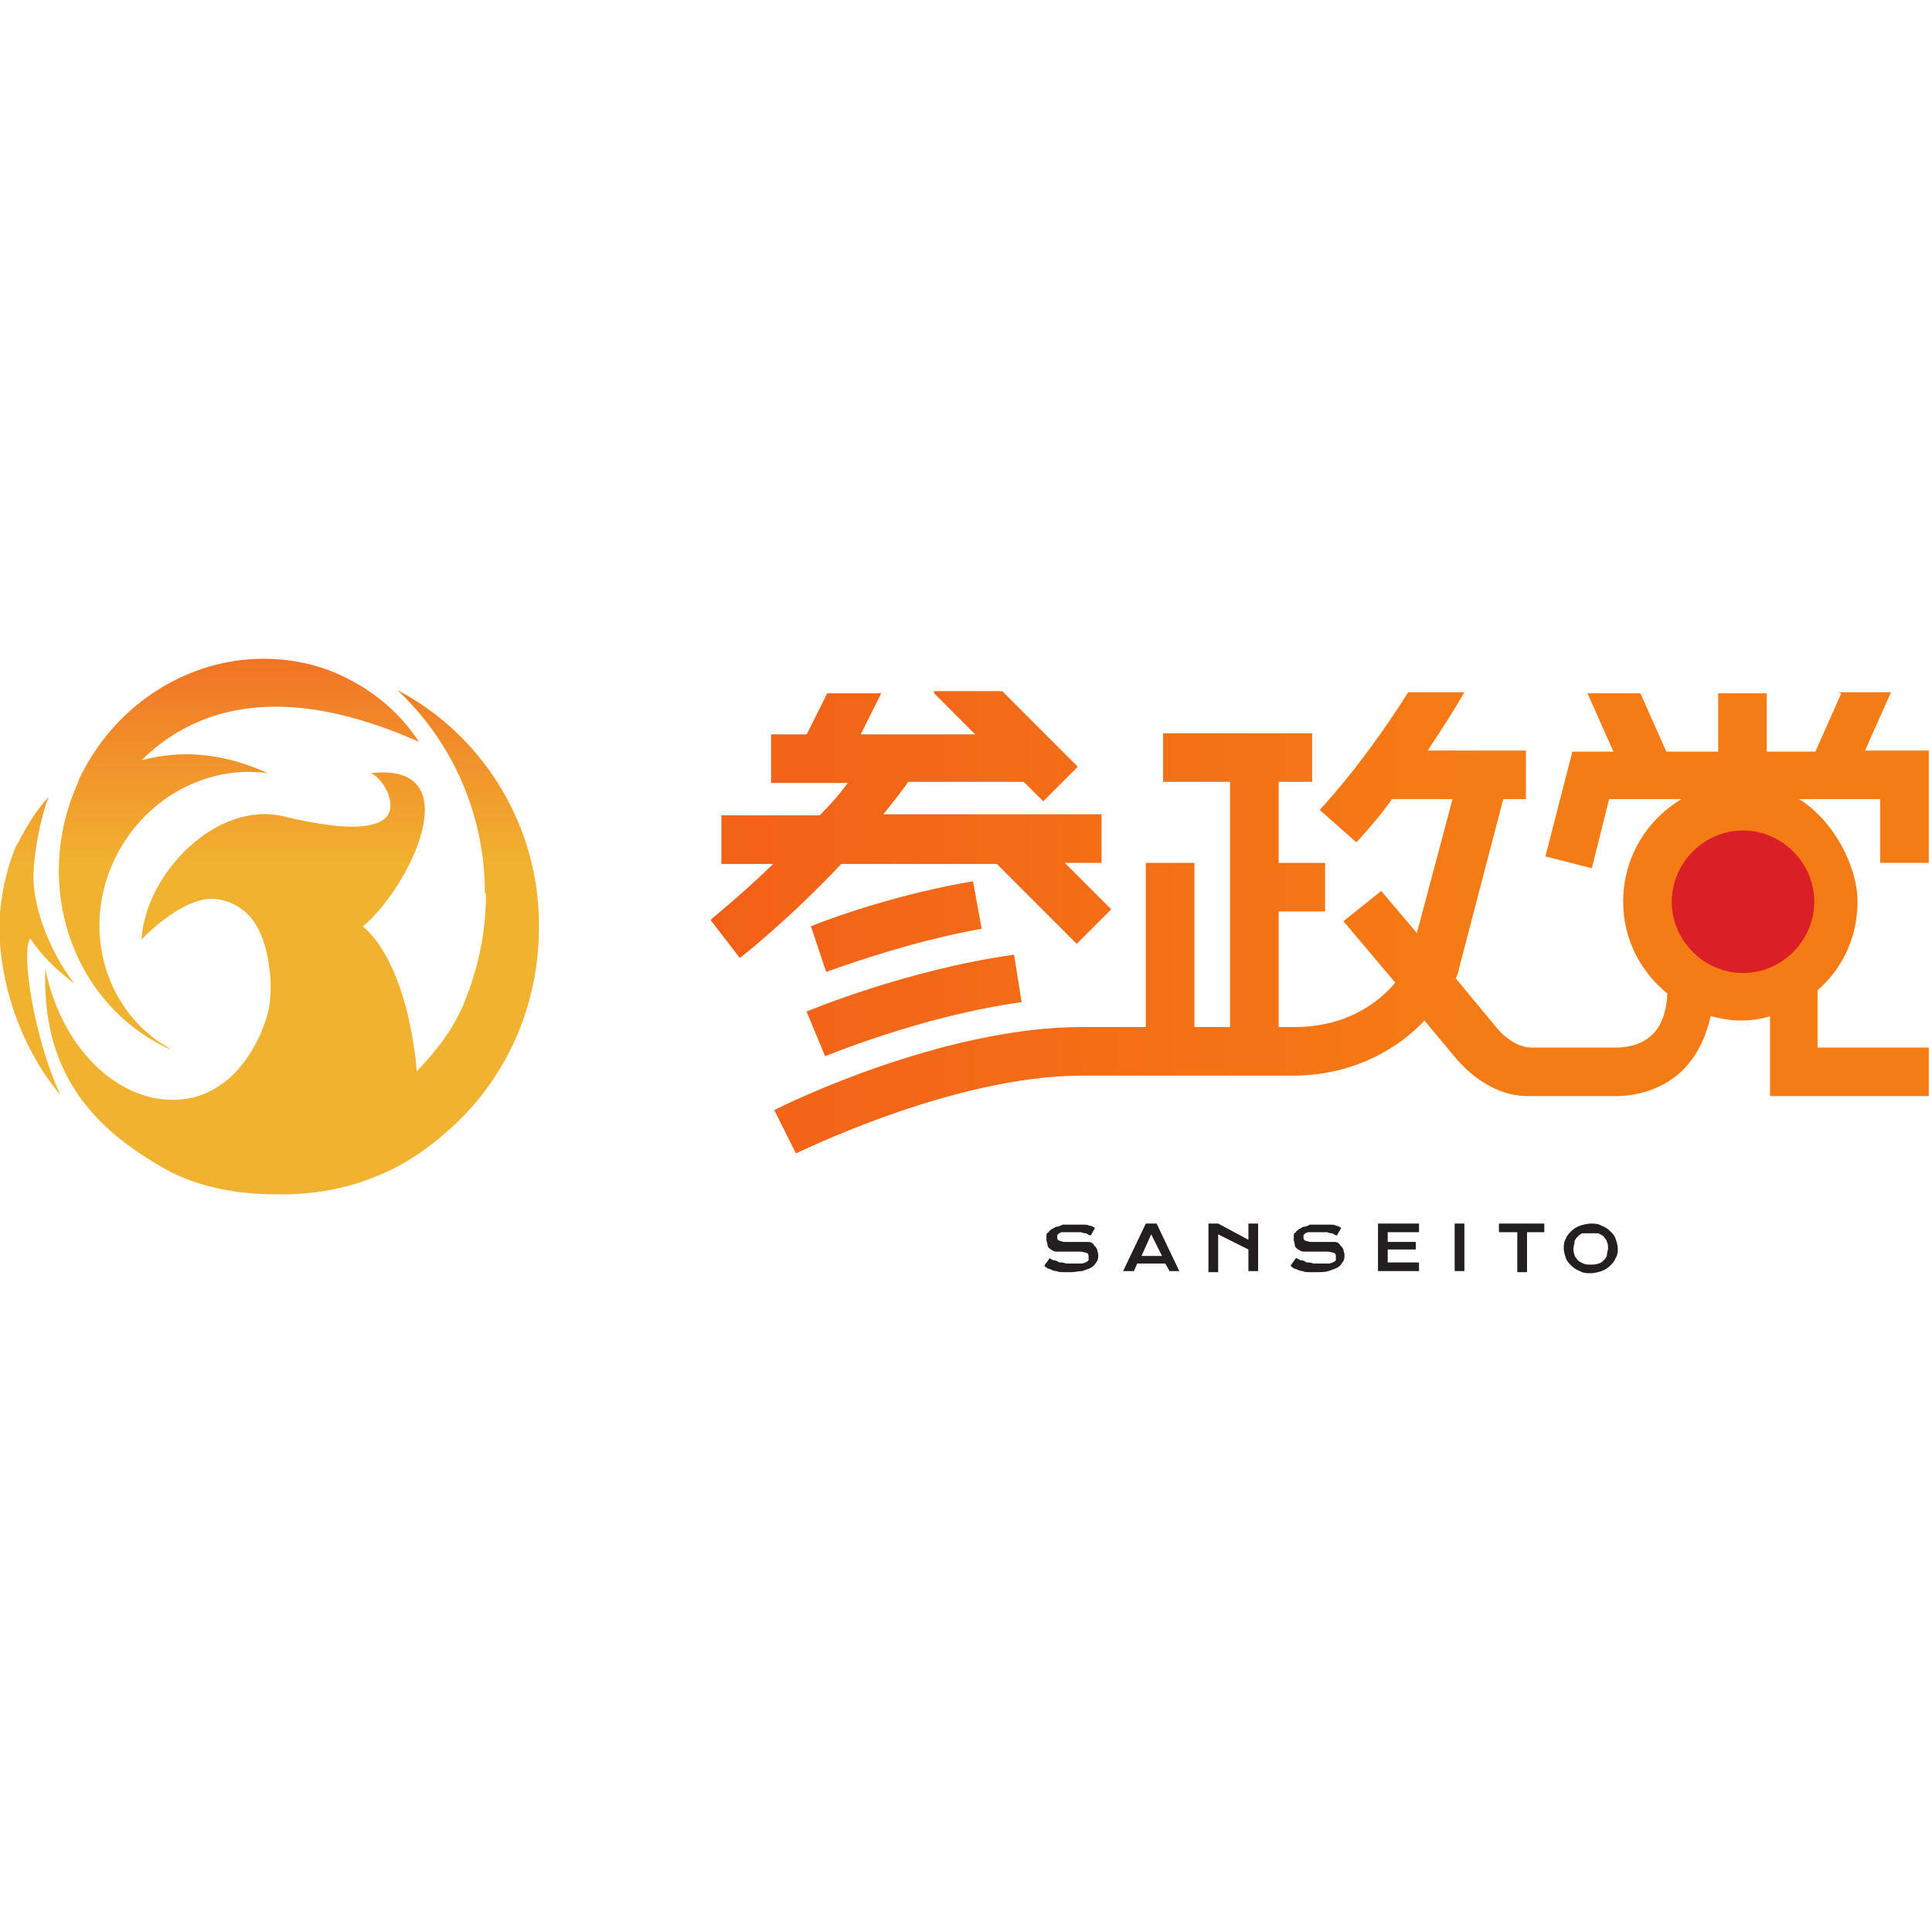 <?xml version="1.0" encoding="UTF-8"?> <svg xmlns="http://www.w3.org/2000/svg" xmlns:xlink="http://www.w3.org/1999/xlink" xmlns:svg="http://www.w3.org/2000/svg" xmlns:sodipodi="http://sodipodi.sourceforge.net/DTD/sodipodi-0.dtd" xmlns:inkscape="http://www.inkscape.org/namespaces/inkscape" id="svg15845" version="1.1" viewBox="0 0 178.9 178.9"><defs><style> .st0 { fill: none; } .st1 { fill: #231f20; } .st2 { fill: url(#_名称未設定グラデーション_6); } .st3 { fill: url(#_名称未設定グラデーション_5); } .st4 { fill: url(#_名称未設定グラデーション_4); } .st5 { fill: url(#_名称未設定グラデーション_3); } .st6 { fill: url(#_名称未設定グラデーション_2); } .st7 { fill: url(#_名称未設定グラデーション_7); } .st8 { clip-path: url(#clippath-1); } .st9 { clip-path: url(#clippath-3); } .st10 { clip-path: url(#clippath-4); } .st11 { clip-path: url(#clippath-2); } .st12 { clip-path: url(#clippath-6); } .st13 { clip-path: url(#clippath-5); } .st14 { fill: #db1f26; } .st15 { fill: url(#_名称未設定グラデーション); } .st16 { clip-path: url(#clippath); } </style><clipPath id="clippath"><path class="st0" d="M74.7,93.7l1.7,4.1c.1,0,8.8-3.7,18.2-5l-.7-4.4c-9.9,1.4-18.8,5.1-19.3,5.3h0Z"></path></clipPath><linearGradient id="_名称未設定グラデーション" data-name="名称未設定グラデーション" x1="-545.1" y1="597.8" x2="-544.1" y2="597.8" gradientTransform="translate(60735 67201.6) rotate(.2) scale(111.8 -111.8)" gradientUnits="userSpaceOnUse"><stop offset="0" stop-color="#f1511b"></stop><stop offset="0" stop-color="#f1511b"></stop><stop offset="1" stop-color="#f57c14"></stop><stop offset="1" stop-color="#f57c14"></stop></linearGradient><clipPath id="clippath-1"><path class="st0" d="M75.1,85.8l1.4,4.2c2.8-1,8.3-2.9,14.4-4l-.8-4.4c-6.4,1.1-12.1,3-15.1,4.2Z"></path></clipPath><linearGradient id="_名称未設定グラデーション_2" data-name="名称未設定グラデーション 2" x1="-545.1" y1="597.8" x2="-544.1" y2="597.8" gradientTransform="translate(60735 67194.4) rotate(.2) scale(111.8 -111.8)" gradientUnits="userSpaceOnUse"><stop offset="0" stop-color="#f1511b"></stop><stop offset="0" stop-color="#f1511b"></stop><stop offset="1" stop-color="#f57c14"></stop><stop offset="1" stop-color="#f57c14"></stop></linearGradient><clipPath id="clippath-2"><path class="st0" d="M86.5,64.2l3.8,3.8h-10.6l1.9-3.8h-5l-1.9,3.8h-3.3v4.5h7.1c-.8,1.1-1.7,2.1-2.6,3h-9.1v4.5h4.8c-3.3,3.2-5.8,5.1-5.8,5.2l2.7,3.5c.3-.2,4.6-3.6,9.4-8.7h14.4l7.4,7.4,3.2-3.2-4.3-4.3h3.4v-4.5h-20.2c.8-1,1.6-2,2.3-3h10.7l1.8,1.8,3.2-3.2-7-7h-6.3Z"></path></clipPath><linearGradient id="_名称未設定グラデーション_3" data-name="名称未設定グラデーション 3" x1="-545.1" y1="597.8" x2="-544.1" y2="597.8" gradientTransform="translate(60735 67185) rotate(.2) scale(111.8 -111.8)" gradientUnits="userSpaceOnUse"><stop offset="0" stop-color="#f1511b"></stop><stop offset="0" stop-color="#f1511b"></stop><stop offset="1" stop-color="#f57c14"></stop><stop offset="1" stop-color="#f57c14"></stop></linearGradient><clipPath id="clippath-3"><path class="st0" d="M170.5,64.2l-2.4,5.4h-4.5v-5.4h-4.5v5.4h-4.8l-2.4-5.4h-4.9l2.4,5.4h-3.8l-2.5,9.7,4.3,1.1,1.6-6.4h6.7c-3.2,1.9-5.4,5.4-5.4,9.5s1.6,6.5,4.1,8.5c-.1,1.8-.6,3.1-1.5,3.9-1.3,1.2-3.3,1.1-3.3,1.1h-7.8c-1.4,0-2.7-1.2-3.1-1.7l-3.9-4.7c.1-.2.2-.5.3-.8,0-.2.1-.4.1-.5l4-15.3h2.1v-4.5h-9.1c1.4-2.1,2.6-4,3.4-5.4h-5.2c-1.9,3-4.8,7.2-8.2,10.9l3.4,3c1.2-1.3,2.3-2.6,3.3-4h5.6l-3.3,12.4-3.3-3.9-3.5,2.8,4.8,5.7c-2.2,2.6-5.5,4.1-9.2,4.1h-1.6v-10.7h4.3v-4.5h-4.3v-7.5h3.1v-4.5h-13.8v4.5h6.2v22.7h-3.3v-15.2h-4.5v15.2h-5.9c-13,0-27.8,7.3-28.5,7.7l2,4c.1,0,14.5-7.2,26.5-7.2h19.6c4.7,0,9.1-1.9,12.1-5.1l3,3.6c.3.3,2.8,3.4,6.6,3.4h7.5c.1,0,.3,0,.6,0,1.3,0,3.9-.3,6-2.2,1.4-1.3,2.3-3,2.8-5.2.9.2,1.8.4,2.7.4s1.9-.1,2.8-.4v7.4h14.7v-4.5h-10.3v-5.3c2.3-2,3.7-4.9,3.7-8.2s-2.2-7.5-5.4-9.5h7.5v5.9h4.5v-10.4h-5.9l2.4-5.4h-4.9Z"></path></clipPath><linearGradient id="_名称未設定グラデーション_4" data-name="名称未設定グラデーション 4" x1="-545.1" y1="597.8" x2="-544.1" y2="597.8" gradientTransform="translate(60735 67193.8) rotate(.2) scale(111.8 -111.8)" gradientUnits="userSpaceOnUse"><stop offset="0" stop-color="#f1511b"></stop><stop offset="0" stop-color="#f1511b"></stop><stop offset="1" stop-color="#f57c14"></stop><stop offset="1" stop-color="#f57c14"></stop></linearGradient><clipPath id="clippath-4"><path class="st0" d="M7.3,72.3c-4.4,9.5-.7,20.6,8.3,24.8.2,0,.3.1.5.2-6.2-3.2-8.7-11-5.5-17.7,2.7-5.7,8.6-8.8,14.2-8-3.7-1.7-7.6-2.3-11.7-1.2,0,0-.3.2,0,0,6.4-6.3,15.4-6.3,25.7-1.7-1.7-2.6-4.1-4.7-7.1-6.1-2.3-1.1-4.8-1.6-7.3-1.6-7,0-13.8,4.2-17.1,11.2Z"></path></clipPath><linearGradient id="_名称未設定グラデーション_5" data-name="名称未設定グラデーション 5" x1="-564.7" y1="585.3" x2="-563.7" y2="585.3" gradientTransform="translate(19190.3 -18385.4) rotate(-90) scale(32.7 -32.7)" gradientUnits="userSpaceOnUse"><stop offset="0" stop-color="#f1b230"></stop><stop offset="1" stop-color="#f1471d"></stop><stop offset="1" stop-color="#f1471d"></stop></linearGradient><clipPath id="clippath-5"><path class="st0" d="M1.6,78.1c-.9,2-1.4,4.2-1.6,6.4-.4,5.8,1.8,12.4,5.6,16.9-2.4-5.1-3.7-13.2-2.8-14.5,1.5,2.2,2.9,3.2,4.1,4.2-2.6-3.4-3.8-7.4-3.8-9.8,0-2.2.6-5.4,1.4-7.5-1.2,1.3-2.1,2.8-2.9,4.4h0Z"></path></clipPath><linearGradient id="_名称未設定グラデーション_6" data-name="名称未設定グラデーション 6" x1="-564.7" y1="585.3" x2="-563.7" y2="585.3" gradientTransform="translate(19171.7 -18385.4) rotate(-90) scale(32.7 -32.7)" gradientUnits="userSpaceOnUse"><stop offset="0" stop-color="#f1b230"></stop><stop offset="1" stop-color="#f1471d"></stop><stop offset="1" stop-color="#f1471d"></stop></linearGradient><clipPath id="clippath-6"><path class="st0" d="M45,82.8c0,3.5-.7,6.8-2,10-1,2.5-2.6,4.5-4.4,6.4-1-10.7-5-13.4-5-13.4,4.4-3.7,10-15.3.7-14.2.4,0,1.6,1.2,1.8,2.5.4,1.8-1.1,3.6-9.8,1.5-6.2-1.5-12.8,5.2-13.2,11.4,0,0,.2-.2.6-.6,1.3-1.2,4.2-3.6,6.6-3.1,1.8.3,3.1,1.5,3.8,3.1.4.9.7,2,.8,3,.2,1.1.2,2.2.1,3.3-.1,1.1-.5,2.1-.9,3.1-.6,1.3-1.4,2.6-2.4,3.6-.5.5-1,.9-1.5,1.2-.4.3-.9.5-1.3.7-.5.2-.9.3-1.4.4-5.9,1.1-11.8-4.3-13.3-12-.3,8.4,3.2,13.8,10,17.9h0c.8.5,1.5.9,2.4,1.3,3,1.3,6.1,1.7,9.3,1.7s6.1-.5,9-1.7c2.5-1,4.7-2.5,6.7-4.3,5.4-4.8,8.2-11.5,8.3-18.3,0-.2,0-.3,0-.5s0-.3,0-.5c0-.1,0-.2,0-.4-.3-9.1-5.5-17-13.1-21,5,4.7,8.1,11.4,8.1,18.8Z"></path></clipPath><linearGradient id="_名称未設定グラデーション_7" data-name="名称未設定グラデーション 7" x1="-564.7" y1="585.3" x2="-563.7" y2="585.3" gradientTransform="translate(19195.4 -18385.4) rotate(-90) scale(32.7 -32.7)" gradientUnits="userSpaceOnUse"><stop offset="0" stop-color="#f1b230"></stop><stop offset="1" stop-color="#f1471d"></stop><stop offset="1" stop-color="#f1471d"></stop></linearGradient></defs><g id="layer1" inkscape:groupmode="layer" inkscape:label="Layer 1"><g id="g11817"><g class="st16"><g id="g11819"><g id="g11825"><g id="g11827"><path id="path11839" class="st15" d="M74.7,93.7l1.7,4.1c.1,0,8.8-3.7,18.2-5h0l-.7-4.4c-9.9,1.4-18.8,5.1-19.3,5.3"></path></g></g></g></g></g><g id="g11841"><g class="st8"><g id="g11843"><g id="g11849"><g id="g11851"><path id="path11863" class="st6" d="M75.1,85.8l1.4,4.2c2.8-1,8.3-2.9,14.4-4h0l-.8-4.4c-6.4,1.1-12.1,3-15.1,4.2"></path></g></g></g></g></g><g id="g11865"><g class="st11"><g id="g11867"><g id="g11873"><g id="g11875"><path id="path11887" class="st5" d="M86.5,64.2l3.8,3.8h-10.6l1.9-3.8h-5l-1.9,3.8h-3.3v4.5h7.1c-.8,1.1-1.7,2.1-2.6,3h-9.1v4.5h4.8c-3.3,3.2-5.8,5.1-5.8,5.2h0l2.7,3.5c.3-.2,4.6-3.6,9.4-8.7h14.4l7.4,7.4,3.2-3.2-4.3-4.3h3.4v-4.5h-20.2c.8-1,1.6-2,2.3-3h10.7l1.8,1.8,3.2-3.2-7-7h-6.3Z"></path></g></g></g></g></g><g id="g11889"><g class="st9"><g id="g11891"><g id="g11897"><g id="g11899"><path id="path11911" class="st4" d="M170.5,64.2l-2.4,5.4h-4.5v-5.4h-4.5v5.4h-4.8l-2.4-5.4h-4.9l2.4,5.4h-3.8l-2.5,9.7,4.3,1.1,1.6-6.4h6.7c-3.2,1.9-5.4,5.4-5.4,9.5h0c0,3.4,1.6,6.5,4.1,8.5h0c-.1,1.8-.6,3.1-1.5,3.9h0c-1.3,1.2-3.3,1.1-3.3,1.1h-7.8c-1.4,0-2.7-1.2-3.1-1.7h0l-3.9-4.7c.1-.2.2-.5.3-.8h0c0-.2.1-.4.1-.5h0l4-15.3h2.1v-4.5h-9.1c1.4-2.1,2.6-4,3.4-5.4h-5.2c-1.9,3-4.8,7.2-8.2,10.9h0l3.4,3c1.2-1.3,2.3-2.6,3.3-4h5.6l-3.3,12.4-3.3-3.9-3.5,2.8,4.8,5.7c-2.2,2.6-5.5,4.1-9.2,4.1h-1.6v-10.7h4.3v-4.5h-4.3v-7.5h3.1v-4.5h-13.8v4.5h6.2v22.7h-3.3v-15.2h-4.5v15.2h-5.9c-13,0-27.8,7.3-28.5,7.7h0l2,4c.1,0,14.5-7.2,26.5-7.2h19.6c4.7,0,9.1-1.9,12.1-5.1h0l3,3.6c.3.3,2.8,3.4,6.6,3.4h7.5c.1,0,.3,0,.6,0h0c1.3,0,3.9-.3,6-2.2h0c1.4-1.3,2.3-3,2.8-5.2h0c.9.2,1.8.4,2.7.4h0c1,0,1.9-.1,2.8-.4h0v7.4h14.7v-4.5h-10.3v-5.3c2.3-2,3.7-4.9,3.7-8.2h0c0-4-2.2-7.5-5.4-9.5h7.5v5.9h4.5v-10.4h-5.9l2.4-5.4h-4.9Z"></path></g></g></g></g></g><g id="g11955"><g class="st10"><g id="g11957"><g id="g11963"><g id="g11965"><path id="path11975" class="st3" d="M7.3,72.3c-4.4,9.5-.7,20.6,8.3,24.8h0c.2,0,.3.1.5.2h0c-6.2-3.2-8.7-11-5.5-17.7h0c2.7-5.7,8.6-8.8,14.2-8h0c-3.7-1.7-7.6-2.3-11.7-1.2h0c0,0-.3.2,0,0h0c6.4-6.3,15.4-6.3,25.7-1.7h0c-1.7-2.6-4.1-4.7-7.1-6.1h0c-2.3-1.1-4.8-1.6-7.3-1.6h0c-7,0-13.8,4.2-17.1,11.2"></path></g></g></g></g></g><g id="g11977"><g class="st13"><g id="g11979"><g id="g11985"><g id="g11987"><path id="path11997" class="st2" d="M1.6,78.1c-.9,2-1.4,4.2-1.6,6.4H0c-.4,5.8,1.8,12.4,5.6,16.9h0c-2.4-5.1-3.7-13.2-2.8-14.5h0c1.5,2.2,2.9,3.2,4.1,4.2h0c-2.6-3.4-3.8-7.4-3.8-9.8h0c0-2.2.6-5.4,1.4-7.5h0c-1.2,1.3-2.1,2.8-2.9,4.4"></path></g></g></g></g></g><g id="g11999"><g class="st12"><g id="g12001"><g id="g12007"><g id="g12009"><path id="path12019" class="st7" d="M45,82.8c0,3.5-.7,6.8-2,10h0c-1,2.5-2.6,4.5-4.4,6.4h0c-1-10.7-5-13.4-5-13.4h0c4.4-3.7,10-15.3.7-14.2h0c.4,0,1.6,1.2,1.8,2.5h0c.4,1.8-1.1,3.6-9.8,1.5h0c-6.2-1.5-12.8,5.2-13.2,11.4h0s.2-.2.6-.6h0c1.3-1.2,4.2-3.6,6.6-3.1h0c1.8.3,3.1,1.5,3.8,3.1h0c.4.9.7,2,.8,3h0c.2,1.1.2,2.2.1,3.3h0c-.1,1.1-.5,2.1-.9,3.1h0c-.6,1.3-1.4,2.6-2.4,3.6h0c-.5.5-1,.9-1.5,1.2h0c-.4.3-.9.5-1.3.7h0c-.5.2-.9.3-1.4.4h0c-5.9,1.1-11.8-4.3-13.3-12h0c-.3,8.4,3.2,13.8,10,17.9h0c.8.5,1.5.9,2.4,1.3h0c3,1.3,6.1,1.7,9.3,1.7h0c4.1,0,6.1-.5,9-1.7h0c2.5-1,4.7-2.5,6.7-4.3h0c5.4-4.8,8.2-11.5,8.3-18.3h0c0-.2,0-.3,0-.5h0c0-.2,0-.3,0-.5h0c0-.1,0-.2,0-.4h0c-.3-9.1-5.5-17-13.1-21h0c5,4.7,8.1,11.4,8.1,18.8"></path></g></g></g></g></g><path id="path11923" class="st14" d="M168,83.5c0,3.6-3,6.6-6.6,6.6s-6.6-3-6.6-6.6,3-6.6,6.6-6.6,6.6,3,6.6,6.6"></path><g id="g11925"><path id="path11927" class="st1" d="M97.1,116.5c.2,0,.3.2.5.2.2,0,.3.1.5.2.2,0,.4,0,.6.1.2,0,.4,0,.6,0s.5,0,.7,0c.2,0,.3,0,.5-.1.1,0,.2-.1.3-.2,0,0,0-.2,0-.3,0-.2,0-.3-.2-.4-.1,0-.3-.1-.6-.1s-.3,0-.4,0c-.1,0-.3,0-.4,0-.1,0-.3,0-.4,0-.1,0-.3,0-.4,0-.2,0-.4,0-.6,0-.2,0-.3-.1-.5-.2-.1-.1-.3-.2-.3-.4,0-.2-.1-.3-.1-.5s0-.2,0-.4c0-.1,0-.2.2-.3,0-.1.2-.2.3-.3.1,0,.3-.2.4-.2.2,0,.4-.1.6-.2.2,0,.5,0,.7,0s.4,0,.6,0c.2,0,.4,0,.6,0,.2,0,.4,0,.6.1.2,0,.3.1.5.2l-.4.7c-.1,0-.3-.1-.4-.2-.1,0-.3,0-.5-.1-.2,0-.3,0-.5,0-.2,0-.3,0-.5,0-.2,0-.5,0-.6,0-.2,0-.3,0-.4.1,0,0-.2.1-.2.2,0,0,0,.1,0,.2,0,.1,0,.2.2.3.1,0,.3.1.5.1s.2,0,.3,0c.1,0,.3,0,.4,0,.1,0,.3,0,.4,0,.1,0,.3,0,.4,0,.3,0,.5,0,.7,0,.2,0,.4.1.5.3.1.1.2.2.3.4,0,.2.1.3.1.5s0,.5-.2.7c-.1.2-.3.4-.5.5-.2.1-.5.2-.8.3-.3,0-.7.1-1,.1s-.5,0-.7,0c-.2,0-.5,0-.7-.1-.2,0-.4-.1-.6-.2-.2,0-.4-.2-.5-.3l.5-.7Z"></path></g><g id="g11929"><path id="path11931" class="st1" d="M107.6,116.3l-1-2-.9,2h1.9ZM106.1,113.3h1l2.1,4.4h-.9l-.4-.7h-2.6l-.3.7h-1l2.1-4.4Z"></path></g><g id="g11933"><path id="path11935" class="st1" d="M111.9,113.3h.9l2.8,1.5v-1.5h.9v4.4h-.9v-2l-2.8-1.4v3.5h-.9v-4.4Z"></path></g><g id="g11937"><path id="path11939" class="st1" d="M120,116.5c.2,0,.3.2.5.2.2,0,.3.1.5.2.2,0,.4,0,.6.1.2,0,.4,0,.6,0s.5,0,.7,0c.2,0,.3,0,.5-.1.1,0,.2-.1.3-.2,0,0,0-.2,0-.3,0-.2,0-.3-.2-.4-.1,0-.3-.1-.6-.1s-.3,0-.4,0c-.1,0-.3,0-.4,0-.1,0-.3,0-.4,0-.1,0-.3,0-.4,0-.2,0-.4,0-.6,0-.2,0-.3-.1-.5-.2-.1-.1-.3-.2-.3-.4,0-.2-.1-.3-.1-.5s0-.2,0-.4c0-.1,0-.2.2-.3,0-.1.2-.2.3-.3.1,0,.3-.2.4-.2.2,0,.4-.1.6-.2.2,0,.5,0,.7,0s.4,0,.6,0c.2,0,.4,0,.6,0,.2,0,.4,0,.5.1.2,0,.3.1.5.2l-.4.7c-.1,0-.3-.1-.4-.2-.1,0-.3,0-.5-.1-.2,0-.3,0-.5,0s-.3,0-.5,0c-.2,0-.5,0-.6,0-.2,0-.3,0-.4.1,0,0-.2.1-.2.2s0,.1,0,.2c0,.1,0,.2.2.3.1,0,.3.1.5.1s.2,0,.3,0c.1,0,.3,0,.4,0,.1,0,.3,0,.4,0,.1,0,.3,0,.4,0,.3,0,.5,0,.7,0,.2,0,.4.1.5.3.1.1.2.2.3.4,0,.2.1.3.1.5s0,.5-.2.7c-.1.2-.3.4-.5.5-.2.1-.5.2-.8.3s-.7.1-1,.1-.5,0-.7,0c-.2,0-.5,0-.7-.1-.2,0-.4-.1-.6-.2-.2,0-.4-.2-.5-.3l.5-.7Z"></path></g><g id="g11941"><path id="path11943" class="st1" d="M127.6,113.3h3.8v.8h-2.9v.9h2.6v.7h-2.6v1.2h2.9v.8h-3.8v-4.4Z"></path></g><path id="path11945" class="st1" d="M134.7,113.3h.9v4.4h-.9v-4.4Z"></path><g id="g11947"><path id="path11949" class="st1" d="M140.4,114.1h-1.6v-.8h4.2v.8h-1.6v3.7h-.9v-3.7Z"></path></g><g id="g11951"><path id="path11953" class="st1" d="M145.7,115.6c0,.2,0,.4.1.6,0,.2.2.3.3.5.1.1.3.2.5.3s.4.1.7.1.5,0,.7-.1c.2,0,.4-.2.5-.3.1-.1.3-.3.3-.5,0-.2.1-.4.1-.6s0-.4-.1-.6c0-.2-.2-.3-.3-.5-.1-.1-.3-.2-.5-.3-.2,0-.4,0-.7,0s-.5,0-.7,0c-.2,0-.4.2-.5.3-.1.1-.3.3-.3.5,0,.2-.1.4-.1.6M144.8,115.6c0-.3,0-.6.2-.9.1-.3.3-.5.5-.7.2-.2.5-.4.8-.5.3-.1.7-.2,1-.2s.7,0,1,.2c.3.1.6.3.8.5.2.2.4.4.5.7.1.3.2.6.2.9s0,.6-.2.9c-.1.3-.3.5-.5.7-.2.2-.5.4-.8.5-.3.1-.7.2-1,.2s-.7,0-1-.2c-.3-.1-.6-.3-.8-.5-.2-.2-.4-.4-.5-.7-.1-.3-.2-.6-.2-.9"></path></g></g></svg> 